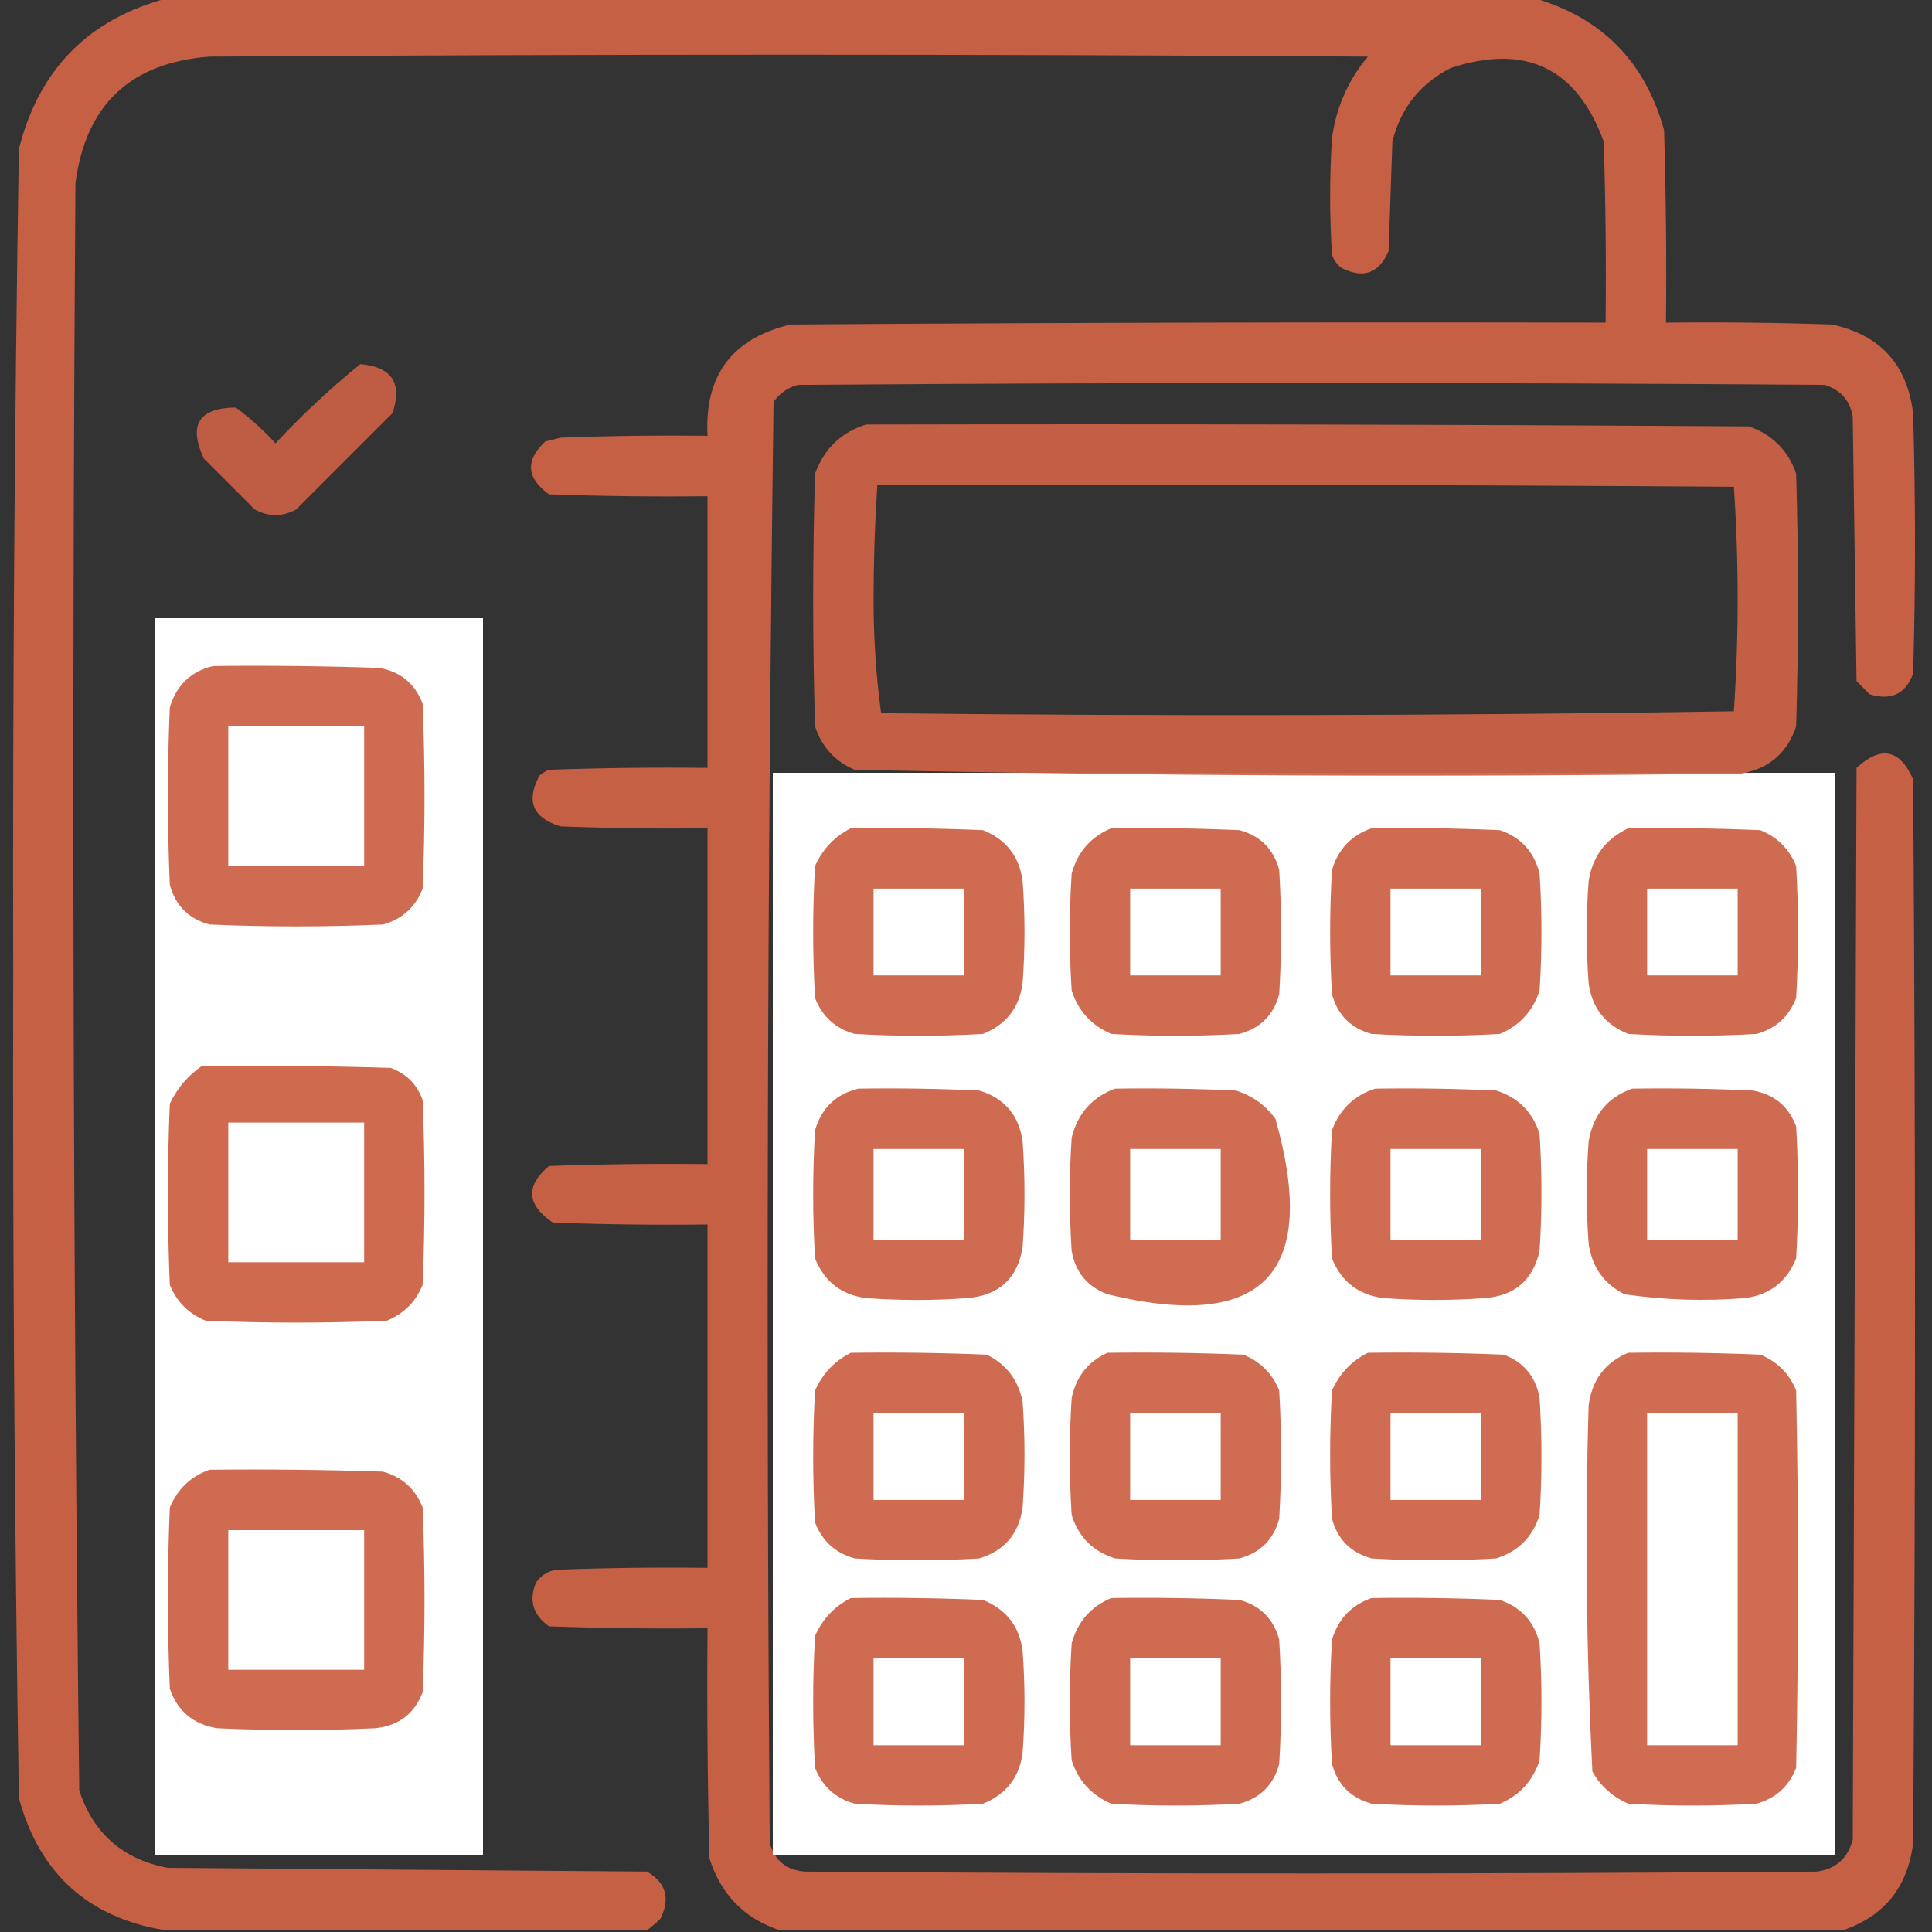 <svg width="100" height="100" viewBox="0 0 100 100" fill="none" xmlns="http://www.w3.org/2000/svg">
<rect x="0" y="0" width="100" height="100" fill="#333333" stroke="none"/>
<g clip-path="url(#clip0_456_327)">
<path opacity="0.949" fill-rule="evenodd" clip-rule="evenodd" d="M8.691 -0.098C32.259 -0.098 55.827 -0.098 79.394 -0.098C82.905 0.907 85.151 3.185 86.133 6.738C86.231 10.058 86.263 13.378 86.231 16.699C89.096 16.667 91.96 16.699 94.824 16.797C97.314 17.334 98.714 18.863 99.023 21.387C99.154 25.879 99.154 30.371 99.023 34.863C98.637 35.919 97.888 36.277 96.777 35.938C96.549 35.71 96.322 35.482 96.094 35.254C96.029 30.697 95.963 26.139 95.898 21.582C95.756 20.723 95.268 20.17 94.434 19.922C76.725 19.792 59.017 19.792 41.309 19.922C40.782 20.057 40.359 20.35 40.039 20.801C39.714 45.655 39.649 70.525 39.844 95.41C40.111 96.328 40.73 96.816 41.699 96.875C59.147 97.005 76.595 97.005 94.043 96.875C95.029 96.735 95.648 96.181 95.898 95.215C95.963 76.725 96.029 58.236 96.094 39.746C97.359 38.582 98.335 38.777 99.023 40.332C99.154 58.691 99.154 77.051 99.023 95.41C98.74 97.68 97.535 99.177 95.41 99.902C77.051 99.902 58.691 99.902 40.332 99.902C38.519 99.294 37.315 98.057 36.719 96.191C36.621 92.221 36.589 88.249 36.621 84.277C33.886 84.31 31.152 84.277 28.418 84.18C27.593 83.595 27.365 82.846 27.734 81.934C27.992 81.546 28.35 81.318 28.809 81.25C31.412 81.152 34.016 81.12 36.621 81.152C36.621 75.228 36.621 69.303 36.621 63.379C33.951 63.411 31.282 63.379 28.613 63.281C27.255 62.355 27.19 61.379 28.418 60.352C31.152 60.254 33.886 60.221 36.621 60.254C36.621 54.46 36.621 48.665 36.621 42.871C34.081 42.904 31.542 42.871 29.004 42.773C27.567 42.329 27.209 41.45 27.93 40.137C28.076 40.014 28.239 39.917 28.418 39.844C31.152 39.746 33.886 39.714 36.621 39.746C36.621 35.059 36.621 30.371 36.621 25.684C33.886 25.716 31.152 25.684 28.418 25.586C27.244 24.743 27.179 23.832 28.223 22.852C28.483 22.787 28.744 22.721 29.004 22.656C31.542 22.559 34.081 22.526 36.621 22.559C36.458 19.435 37.891 17.515 40.918 16.797C54.98 16.699 69.043 16.667 83.106 16.699C83.138 13.573 83.106 10.448 83.008 7.324C81.614 3.519 78.977 2.249 75.098 3.516C73.513 4.32 72.504 5.59 72.07 7.324C72.005 9.212 71.94 11.1 71.875 12.988C71.382 14.151 70.568 14.444 69.434 13.867C69.199 13.691 69.036 13.463 68.945 13.184C68.815 11.165 68.815 9.147 68.945 7.129C69.167 5.547 69.785 4.147 70.801 2.93C50.814 2.799 30.827 2.799 10.84 2.93C6.751 3.242 4.44 5.423 3.906 9.473C3.713 37.213 3.778 64.947 4.102 92.676C4.841 94.912 6.371 96.247 8.691 96.68C16.96 96.745 25.228 96.81 33.496 96.875C34.48 97.463 34.707 98.277 34.18 99.316C33.956 99.538 33.728 99.734 33.496 99.902C25.163 99.902 16.829 99.902 8.496 99.902C4.544 99.239 2.037 96.96 0.977 93.066C0.751 78.813 0.653 64.555 0.684 50.293C0.653 36.095 0.751 21.902 0.977 7.715C2.021 3.578 4.593 0.974 8.691 -0.098ZM11.816 37.598C14.16 37.598 16.504 37.598 18.848 37.598C18.848 40.006 18.848 42.415 18.848 44.824C16.504 44.824 14.16 44.824 11.816 44.824C11.816 42.415 11.816 40.006 11.816 37.598ZM45.215 45.996C46.777 45.996 48.34 45.996 49.902 45.996C49.902 47.494 49.902 48.991 49.902 50.488C48.34 50.488 46.777 50.488 45.215 50.488C45.215 48.991 45.215 47.494 45.215 45.996ZM58.496 45.996C60.059 45.996 61.621 45.996 63.184 45.996C63.184 47.494 63.184 48.991 63.184 50.488C61.621 50.488 60.059 50.488 58.496 50.488C58.496 48.991 58.496 47.494 58.496 45.996ZM71.973 45.996C73.535 45.996 75.098 45.996 76.66 45.996C76.66 47.494 76.66 48.991 76.66 50.488C75.098 50.488 73.535 50.488 71.973 50.488C71.973 48.991 71.973 47.494 71.973 45.996ZM85.254 45.996C86.816 45.996 88.379 45.996 89.941 45.996C89.941 47.494 89.941 48.991 89.941 50.488C88.379 50.488 86.816 50.488 85.254 50.488C85.254 48.991 85.254 47.494 85.254 45.996ZM11.816 58.105C14.16 58.105 16.504 58.105 18.848 58.105C18.848 60.514 18.848 62.923 18.848 65.332C16.504 65.332 14.16 65.332 11.816 65.332C11.816 62.923 11.816 60.514 11.816 58.105ZM45.215 59.473C46.777 59.473 48.34 59.473 49.902 59.473C49.902 61.035 49.902 62.598 49.902 64.16C48.34 64.16 46.777 64.16 45.215 64.16C45.215 62.598 45.215 61.035 45.215 59.473ZM58.496 59.473C60.059 59.473 61.621 59.473 63.184 59.473C63.184 61.035 63.184 62.598 63.184 64.16C61.621 64.16 60.059 64.16 58.496 64.16C58.496 62.598 58.496 61.035 58.496 59.473ZM71.973 59.473C73.535 59.473 75.098 59.473 76.66 59.473C76.66 61.035 76.66 62.598 76.66 64.16C75.098 64.16 73.535 64.16 71.973 64.16C71.973 62.598 71.973 61.035 71.973 59.473ZM85.254 59.473C86.816 59.473 88.379 59.473 89.941 59.473C89.941 61.035 89.941 62.598 89.941 64.16C88.379 64.16 86.816 64.16 85.254 64.16C85.254 62.598 85.254 61.035 85.254 59.473ZM45.215 73.144C46.777 73.144 48.34 73.144 49.902 73.144C49.902 74.642 49.902 76.139 49.902 77.637C48.34 77.637 46.777 77.637 45.215 77.637C45.215 76.139 45.215 74.642 45.215 73.144ZM58.496 73.144C60.059 73.144 61.621 73.144 63.184 73.144C63.184 74.642 63.184 76.139 63.184 77.637C61.621 77.637 60.059 77.637 58.496 77.637C58.496 76.139 58.496 74.642 58.496 73.144ZM71.973 73.144C73.535 73.144 75.098 73.144 76.66 73.144C76.66 74.642 76.66 76.139 76.66 77.637C75.098 77.637 73.535 77.637 71.973 77.637C71.973 76.139 71.973 74.642 71.973 73.144ZM85.254 73.144C86.816 73.144 88.379 73.144 89.941 73.144C89.941 78.874 89.941 84.603 89.941 90.332C88.379 90.332 86.816 90.332 85.254 90.332C85.254 84.603 85.254 78.874 85.254 73.144ZM11.816 79.199C14.16 79.199 16.504 79.199 18.848 79.199C18.848 81.608 18.848 84.017 18.848 86.426C16.504 86.426 14.16 86.426 11.816 86.426C11.816 84.017 11.816 81.608 11.816 79.199ZM45.215 85.84C46.777 85.84 48.34 85.84 49.902 85.84C49.902 87.337 49.902 88.835 49.902 90.332C48.34 90.332 46.777 90.332 45.215 90.332C45.215 88.835 45.215 87.337 45.215 85.84ZM58.496 85.84C60.059 85.84 61.621 85.84 63.184 85.84C63.184 87.337 63.184 88.835 63.184 90.332C61.621 90.332 60.059 90.332 58.496 90.332C58.496 88.835 58.496 87.337 58.496 85.84ZM71.973 85.84C73.535 85.84 75.098 85.84 76.66 85.84C76.66 87.337 76.66 88.835 76.66 90.332C75.098 90.332 73.535 90.332 71.973 90.332C71.973 88.835 71.973 87.337 71.973 85.84Z" fill="#CC6246"/>
<path opacity="0.912" fill-rule="evenodd" clip-rule="evenodd" d="M18.652 18.848C20.287 18.992 20.84 19.838 20.312 21.387C18.652 23.047 16.992 24.707 15.332 26.367C14.616 26.758 13.9 26.758 13.184 26.367C12.305 25.488 11.426 24.609 10.547 23.73C9.742 21.986 10.295 21.108 12.207 21.094C12.949 21.64 13.633 22.259 14.258 22.949C15.643 21.465 17.108 20.098 18.652 18.848Z" fill="#CC6246"/>
<rect x="40" y="40" width="55" height="56" fill="white"/>
<path opacity="0.937" fill-rule="evenodd" clip-rule="evenodd" d="M44.824 21.973C60.059 21.94 75.293 21.973 90.527 22.07C91.732 22.494 92.546 23.307 92.969 24.512C93.099 28.874 93.099 33.236 92.969 37.598C92.509 38.968 91.565 39.782 90.137 40.039C74.829 40.232 59.529 40.167 44.238 39.844C43.212 39.403 42.528 38.654 42.188 37.598C42.057 33.236 42.057 28.874 42.188 24.512C42.666 23.219 43.545 22.372 44.824 21.973ZM45.41 25.098C60.189 25.065 74.968 25.098 89.746 25.195C90.005 29.056 90.005 32.93 89.746 36.816C75.04 37.044 60.327 37.076 45.605 36.914C45.348 35.005 45.217 33.052 45.215 31.055C45.217 29.055 45.282 27.069 45.41 25.098Z" fill="#CC6246"/>
<rect x="8" y="32" width="17" height="64" fill="white"/>
<path opacity="0.935" fill-rule="evenodd" clip-rule="evenodd" d="M11.035 34.473C13.9 34.44 16.765 34.473 19.629 34.57C20.734 34.765 21.483 35.383 21.875 36.426C22.005 39.616 22.005 42.806 21.875 45.996C21.499 46.959 20.815 47.577 19.824 47.852C16.829 47.982 13.835 47.982 10.84 47.852C9.766 47.559 9.082 46.875 8.789 45.801C8.659 42.741 8.659 39.681 8.789 36.621C9.132 35.464 9.88 34.748 11.035 34.473ZM11.816 37.598C11.816 40.007 11.816 42.416 11.816 44.824C14.16 44.824 16.504 44.824 18.848 44.824C18.848 42.416 18.848 40.007 18.848 37.598C16.504 37.598 14.16 37.598 11.816 37.598Z" fill="#CC6246"/>
<path opacity="0.935" fill-rule="evenodd" clip-rule="evenodd" d="M44.043 42.871C46.322 42.839 48.601 42.871 50.879 42.969C52.082 43.455 52.766 44.333 52.93 45.605C53.06 47.363 53.06 49.121 52.93 50.879C52.766 52.151 52.082 53.03 50.879 53.516C48.665 53.646 46.452 53.646 44.238 53.516C43.248 53.241 42.564 52.623 42.188 51.66C42.057 49.382 42.057 47.103 42.188 44.824C42.582 43.941 43.201 43.291 44.043 42.871ZM45.215 45.996C45.215 47.494 45.215 48.991 45.215 50.488C46.777 50.488 48.34 50.488 49.902 50.488C49.902 48.991 49.902 47.494 49.902 45.996C48.34 45.996 46.777 45.996 45.215 45.996Z" fill="#CC6246"/>
<path opacity="0.934" fill-rule="evenodd" clip-rule="evenodd" d="M57.52 42.871C59.734 42.839 61.948 42.871 64.16 42.969C65.234 43.262 65.918 43.945 66.211 45.02C66.341 47.168 66.341 49.316 66.211 51.465C65.918 52.539 65.234 53.223 64.16 53.516C61.947 53.646 59.733 53.646 57.52 53.516C56.493 53.075 55.809 52.326 55.469 51.27C55.339 49.251 55.339 47.233 55.469 45.215C55.78 44.091 56.464 43.31 57.52 42.871ZM58.496 45.996C58.496 47.494 58.496 48.991 58.496 50.488C60.059 50.488 61.621 50.488 63.184 50.488C63.184 48.991 63.184 47.494 63.184 45.996C61.621 45.996 60.059 45.996 58.496 45.996Z" fill="#CC6246"/>
<path opacity="0.934" fill-rule="evenodd" clip-rule="evenodd" d="M70.996 42.871C73.21 42.839 75.424 42.871 77.637 42.969C78.725 43.341 79.408 44.09 79.688 45.215C79.818 47.233 79.818 49.251 79.688 51.27C79.347 52.326 78.663 53.075 77.637 53.516C75.423 53.646 73.21 53.646 70.996 53.516C69.922 53.223 69.238 52.539 68.945 51.465C68.815 49.316 68.815 47.168 68.945 45.02C69.274 43.942 69.958 43.226 70.996 42.871ZM71.973 45.996C71.973 47.494 71.973 48.991 71.973 50.488C73.535 50.488 75.098 50.488 76.66 50.488C76.66 48.991 76.66 47.494 76.66 45.996C75.098 45.996 73.535 45.996 71.973 45.996Z" fill="#CC6246"/>
<path opacity="0.935" fill-rule="evenodd" clip-rule="evenodd" d="M84.277 42.871C86.557 42.839 88.836 42.871 91.113 42.969C91.992 43.327 92.611 43.945 92.969 44.824C93.099 47.103 93.099 49.382 92.969 51.66C92.592 52.623 91.909 53.241 90.918 53.516C88.704 53.646 86.491 53.646 84.277 53.516C83.074 53.03 82.391 52.151 82.227 50.879C82.096 49.121 82.096 47.363 82.227 45.605C82.43 44.328 83.114 43.417 84.277 42.871ZM85.254 45.996C85.254 47.494 85.254 48.991 85.254 50.488C86.816 50.488 88.379 50.488 89.941 50.488C89.941 48.991 89.941 47.494 89.941 45.996C88.379 45.996 86.816 45.996 85.254 45.996Z" fill="#CC6246"/>
<path opacity="0.948" fill-rule="evenodd" clip-rule="evenodd" d="M10.449 55.176C13.705 55.143 16.96 55.176 20.215 55.273C21.029 55.566 21.582 56.12 21.875 56.934C22.005 60.124 22.005 63.314 21.875 66.504C21.517 67.383 20.898 68.001 20.02 68.359C16.895 68.49 13.77 68.49 10.645 68.359C9.766 68.001 9.147 67.383 8.789 66.504C8.659 63.379 8.659 60.254 8.789 57.129C9.175 56.321 9.729 55.67 10.449 55.176ZM11.816 58.105C11.816 60.514 11.816 62.923 11.816 65.332C14.16 65.332 16.504 65.332 18.848 65.332C18.848 62.923 18.848 60.514 18.848 58.105C16.504 58.105 14.16 58.105 11.816 58.105Z" fill="#CC6246"/>
<path opacity="0.934" fill-rule="evenodd" clip-rule="evenodd" d="M44.434 56.348C46.518 56.315 48.601 56.348 50.684 56.445C51.99 56.841 52.739 57.72 52.93 59.082C53.06 60.905 53.06 62.728 52.93 64.551C52.67 66.162 51.726 67.041 50.098 67.188C48.34 67.318 46.582 67.318 44.824 67.188C43.552 67.023 42.673 66.34 42.188 65.137C42.057 62.923 42.057 60.71 42.188 58.496C42.53 57.339 43.279 56.623 44.434 56.348ZM45.215 59.473C45.215 61.035 45.215 62.598 45.215 64.16C46.777 64.16 48.34 64.16 49.902 64.16C49.902 62.598 49.902 61.035 49.902 59.473C48.34 59.473 46.777 59.473 45.215 59.473Z" fill="#CC6246"/>
<path opacity="0.933" fill-rule="evenodd" clip-rule="evenodd" d="M57.715 56.348C59.799 56.315 61.883 56.348 63.965 56.445C64.812 56.707 65.496 57.195 66.016 57.91C68.29 65.922 65.393 68.949 57.324 66.992C56.282 66.6 55.663 65.851 55.469 64.746C55.339 62.793 55.339 60.84 55.469 58.887C55.777 57.635 56.526 56.789 57.715 56.348ZM58.496 59.473C58.496 61.035 58.496 62.598 58.496 64.16C60.059 64.16 61.621 64.16 63.184 64.16C63.184 62.598 63.184 61.035 63.184 59.473C61.621 59.473 60.059 59.473 58.496 59.473Z" fill="#CC6246"/>
<path opacity="0.933" fill-rule="evenodd" clip-rule="evenodd" d="M71.191 56.348C73.276 56.315 75.359 56.348 77.441 56.445C78.581 56.803 79.329 57.552 79.688 58.691C79.818 60.71 79.818 62.728 79.688 64.746C79.346 66.259 78.402 67.073 76.856 67.188C75.098 67.318 73.34 67.318 71.582 67.188C70.303 67.015 69.424 66.331 68.945 65.137C68.815 62.923 68.815 60.71 68.945 58.496C69.357 57.4 70.106 56.684 71.191 56.348ZM71.973 59.473C71.973 61.035 71.973 62.598 71.973 64.16C73.535 64.16 75.098 64.16 76.66 64.16C76.66 62.598 76.66 61.035 76.66 59.473C75.098 59.473 73.535 59.473 71.973 59.473Z" fill="#CC6246"/>
<path opacity="0.934" fill-rule="evenodd" clip-rule="evenodd" d="M84.473 56.348C86.557 56.315 88.64 56.348 90.723 56.445C91.828 56.64 92.577 57.258 92.969 58.301C93.099 60.58 93.099 62.858 92.969 65.137C92.488 66.334 91.609 67.018 90.332 67.188C88.239 67.358 86.156 67.293 84.082 66.992C83.009 66.443 82.39 65.564 82.227 64.356C82.096 62.598 82.096 60.84 82.227 59.082C82.455 57.716 83.204 56.805 84.473 56.348ZM85.254 59.473C85.254 61.035 85.254 62.598 85.254 64.16C86.816 64.16 88.379 64.16 89.941 64.16C89.941 62.598 89.941 61.035 89.941 59.473C88.379 59.473 86.816 59.473 85.254 59.473Z" fill="#CC6246"/>
<path opacity="0.934" fill-rule="evenodd" clip-rule="evenodd" d="M44.043 70.02C46.388 69.987 48.731 70.02 51.074 70.117C52.091 70.618 52.71 71.432 52.93 72.559C53.06 74.382 53.06 76.204 52.93 78.027C52.739 79.389 51.99 80.268 50.684 80.664C48.535 80.794 46.387 80.794 44.238 80.664C43.248 80.389 42.564 79.771 42.188 78.809C42.057 76.53 42.057 74.251 42.188 71.973C42.582 71.09 43.201 70.439 44.043 70.02ZM45.215 73.145C45.215 74.642 45.215 76.139 45.215 77.637C46.777 77.637 48.34 77.637 49.902 77.637C49.902 76.139 49.902 74.642 49.902 73.145C48.34 73.145 46.777 73.145 45.215 73.145Z" fill="#CC6246"/>
<path opacity="0.933" fill-rule="evenodd" clip-rule="evenodd" d="M57.324 70.02C59.669 69.987 62.013 70.02 64.356 70.117C65.234 70.475 65.853 71.094 66.211 71.973C66.341 74.186 66.341 76.4 66.211 78.613C65.923 79.682 65.24 80.366 64.16 80.664C62.012 80.794 59.863 80.794 57.715 80.664C56.576 80.306 55.827 79.557 55.469 78.418C55.339 76.4 55.339 74.382 55.469 72.363C55.702 71.254 56.32 70.472 57.324 70.02ZM58.496 73.145C58.496 74.642 58.496 76.139 58.496 77.637C60.059 77.637 61.621 77.637 63.184 77.637C63.184 76.139 63.184 74.642 63.184 73.145C61.621 73.145 60.059 73.145 58.496 73.145Z" fill="#CC6246"/>
<path opacity="0.933" fill-rule="evenodd" clip-rule="evenodd" d="M70.801 70.02C73.145 69.987 75.489 70.02 77.832 70.117C78.875 70.509 79.493 71.258 79.688 72.363C79.818 74.382 79.818 76.4 79.688 78.418C79.329 79.557 78.581 80.306 77.441 80.664C75.293 80.794 73.144 80.794 70.996 80.664C69.917 80.366 69.233 79.682 68.945 78.613C68.815 76.4 68.815 74.186 68.945 71.973C69.34 71.09 69.959 70.439 70.801 70.02ZM71.973 73.145C71.973 74.642 71.973 76.139 71.973 77.637C73.535 77.637 75.098 77.637 76.66 77.637C76.66 76.139 76.66 74.642 76.66 73.145C75.098 73.145 73.535 73.145 71.973 73.145Z" fill="#CC6246"/>
<path opacity="0.937" fill-rule="evenodd" clip-rule="evenodd" d="M84.277 70.02C86.557 69.987 88.835 70.02 91.113 70.117C91.992 70.475 92.611 71.094 92.969 71.973C93.099 78.483 93.099 84.994 92.969 91.504C92.592 92.466 91.909 93.085 90.918 93.359C88.704 93.49 86.491 93.49 84.277 93.359C83.474 93.012 82.856 92.459 82.422 91.699C82.103 85.392 82.038 79.077 82.227 72.754C82.398 71.425 83.082 70.513 84.277 70.02ZM85.254 73.145C85.254 78.874 85.254 84.603 85.254 90.332C86.816 90.332 88.379 90.332 89.941 90.332C89.941 84.603 89.941 78.874 89.941 73.145C88.379 73.145 86.816 73.145 85.254 73.145Z" fill="#CC6246"/>
<path opacity="0.935" fill-rule="evenodd" clip-rule="evenodd" d="M10.84 76.074C13.835 76.042 16.83 76.074 19.824 76.172C20.815 76.447 21.499 77.065 21.875 78.027C22.005 81.217 22.005 84.408 21.875 87.598C21.444 88.709 20.63 89.328 19.434 89.453C16.699 89.583 13.965 89.583 11.23 89.453C9.999 89.247 9.185 88.564 8.789 87.402C8.659 84.277 8.659 81.152 8.789 78.027C9.2 77.062 9.884 76.411 10.84 76.074ZM11.816 79.199C11.816 81.608 11.816 84.017 11.816 86.426C14.16 86.426 16.504 86.426 18.848 86.426C18.848 84.017 18.848 81.608 18.848 79.199C16.504 79.199 14.16 79.199 11.816 79.199Z" fill="#CC6246"/>
<path opacity="0.935" fill-rule="evenodd" clip-rule="evenodd" d="M44.043 82.715C46.322 82.682 48.601 82.715 50.879 82.812C52.082 83.298 52.766 84.177 52.93 85.449C53.06 87.207 53.06 88.965 52.93 90.723C52.766 91.995 52.082 92.874 50.879 93.359C48.665 93.49 46.452 93.49 44.238 93.359C43.248 93.085 42.564 92.466 42.188 91.504C42.057 89.225 42.057 86.947 42.188 84.668C42.582 83.785 43.201 83.134 44.043 82.715ZM45.215 85.84C45.215 87.337 45.215 88.835 45.215 90.332C46.777 90.332 48.34 90.332 49.902 90.332C49.902 88.835 49.902 87.337 49.902 85.84C48.34 85.84 46.777 85.84 45.215 85.84Z" fill="#CC6246"/>
<path opacity="0.934" fill-rule="evenodd" clip-rule="evenodd" d="M57.52 82.715C59.734 82.682 61.948 82.715 64.16 82.812C65.234 83.106 65.918 83.789 66.211 84.863C66.341 87.012 66.341 89.16 66.211 91.309C65.918 92.383 65.234 93.066 64.16 93.359C61.947 93.49 59.733 93.49 57.52 93.359C56.493 92.919 55.809 92.17 55.469 91.113C55.339 89.095 55.339 87.077 55.469 85.059C55.78 83.935 56.464 83.153 57.52 82.715ZM58.496 85.84C58.496 87.337 58.496 88.835 58.496 90.332C60.059 90.332 61.621 90.332 63.184 90.332C63.184 88.835 63.184 87.337 63.184 85.84C61.621 85.84 60.059 85.84 58.496 85.84Z" fill="#CC6246"/>
<path opacity="0.935" fill-rule="evenodd" clip-rule="evenodd" d="M70.996 82.715C73.21 82.682 75.424 82.715 77.637 82.812C78.73 83.19 79.414 83.938 79.688 85.059C79.818 87.077 79.818 89.095 79.688 91.113C79.347 92.17 78.663 92.919 77.637 93.359C75.423 93.49 73.21 93.49 70.996 93.359C69.922 93.066 69.238 92.383 68.945 91.309C68.815 89.16 68.815 87.012 68.945 84.863C69.274 83.786 69.958 83.07 70.996 82.715ZM71.973 85.84C71.973 87.337 71.973 88.835 71.973 90.332C73.535 90.332 75.098 90.332 76.66 90.332C76.66 88.835 76.66 87.337 76.66 85.84C75.098 85.84 73.535 85.84 71.973 85.84Z" fill="#CC6246"/>
</g>
<defs>
<clipPath id="clip0_456_327">
<rect width="100" height="100" fill="white"/>
</clipPath>
</defs>
</svg>
